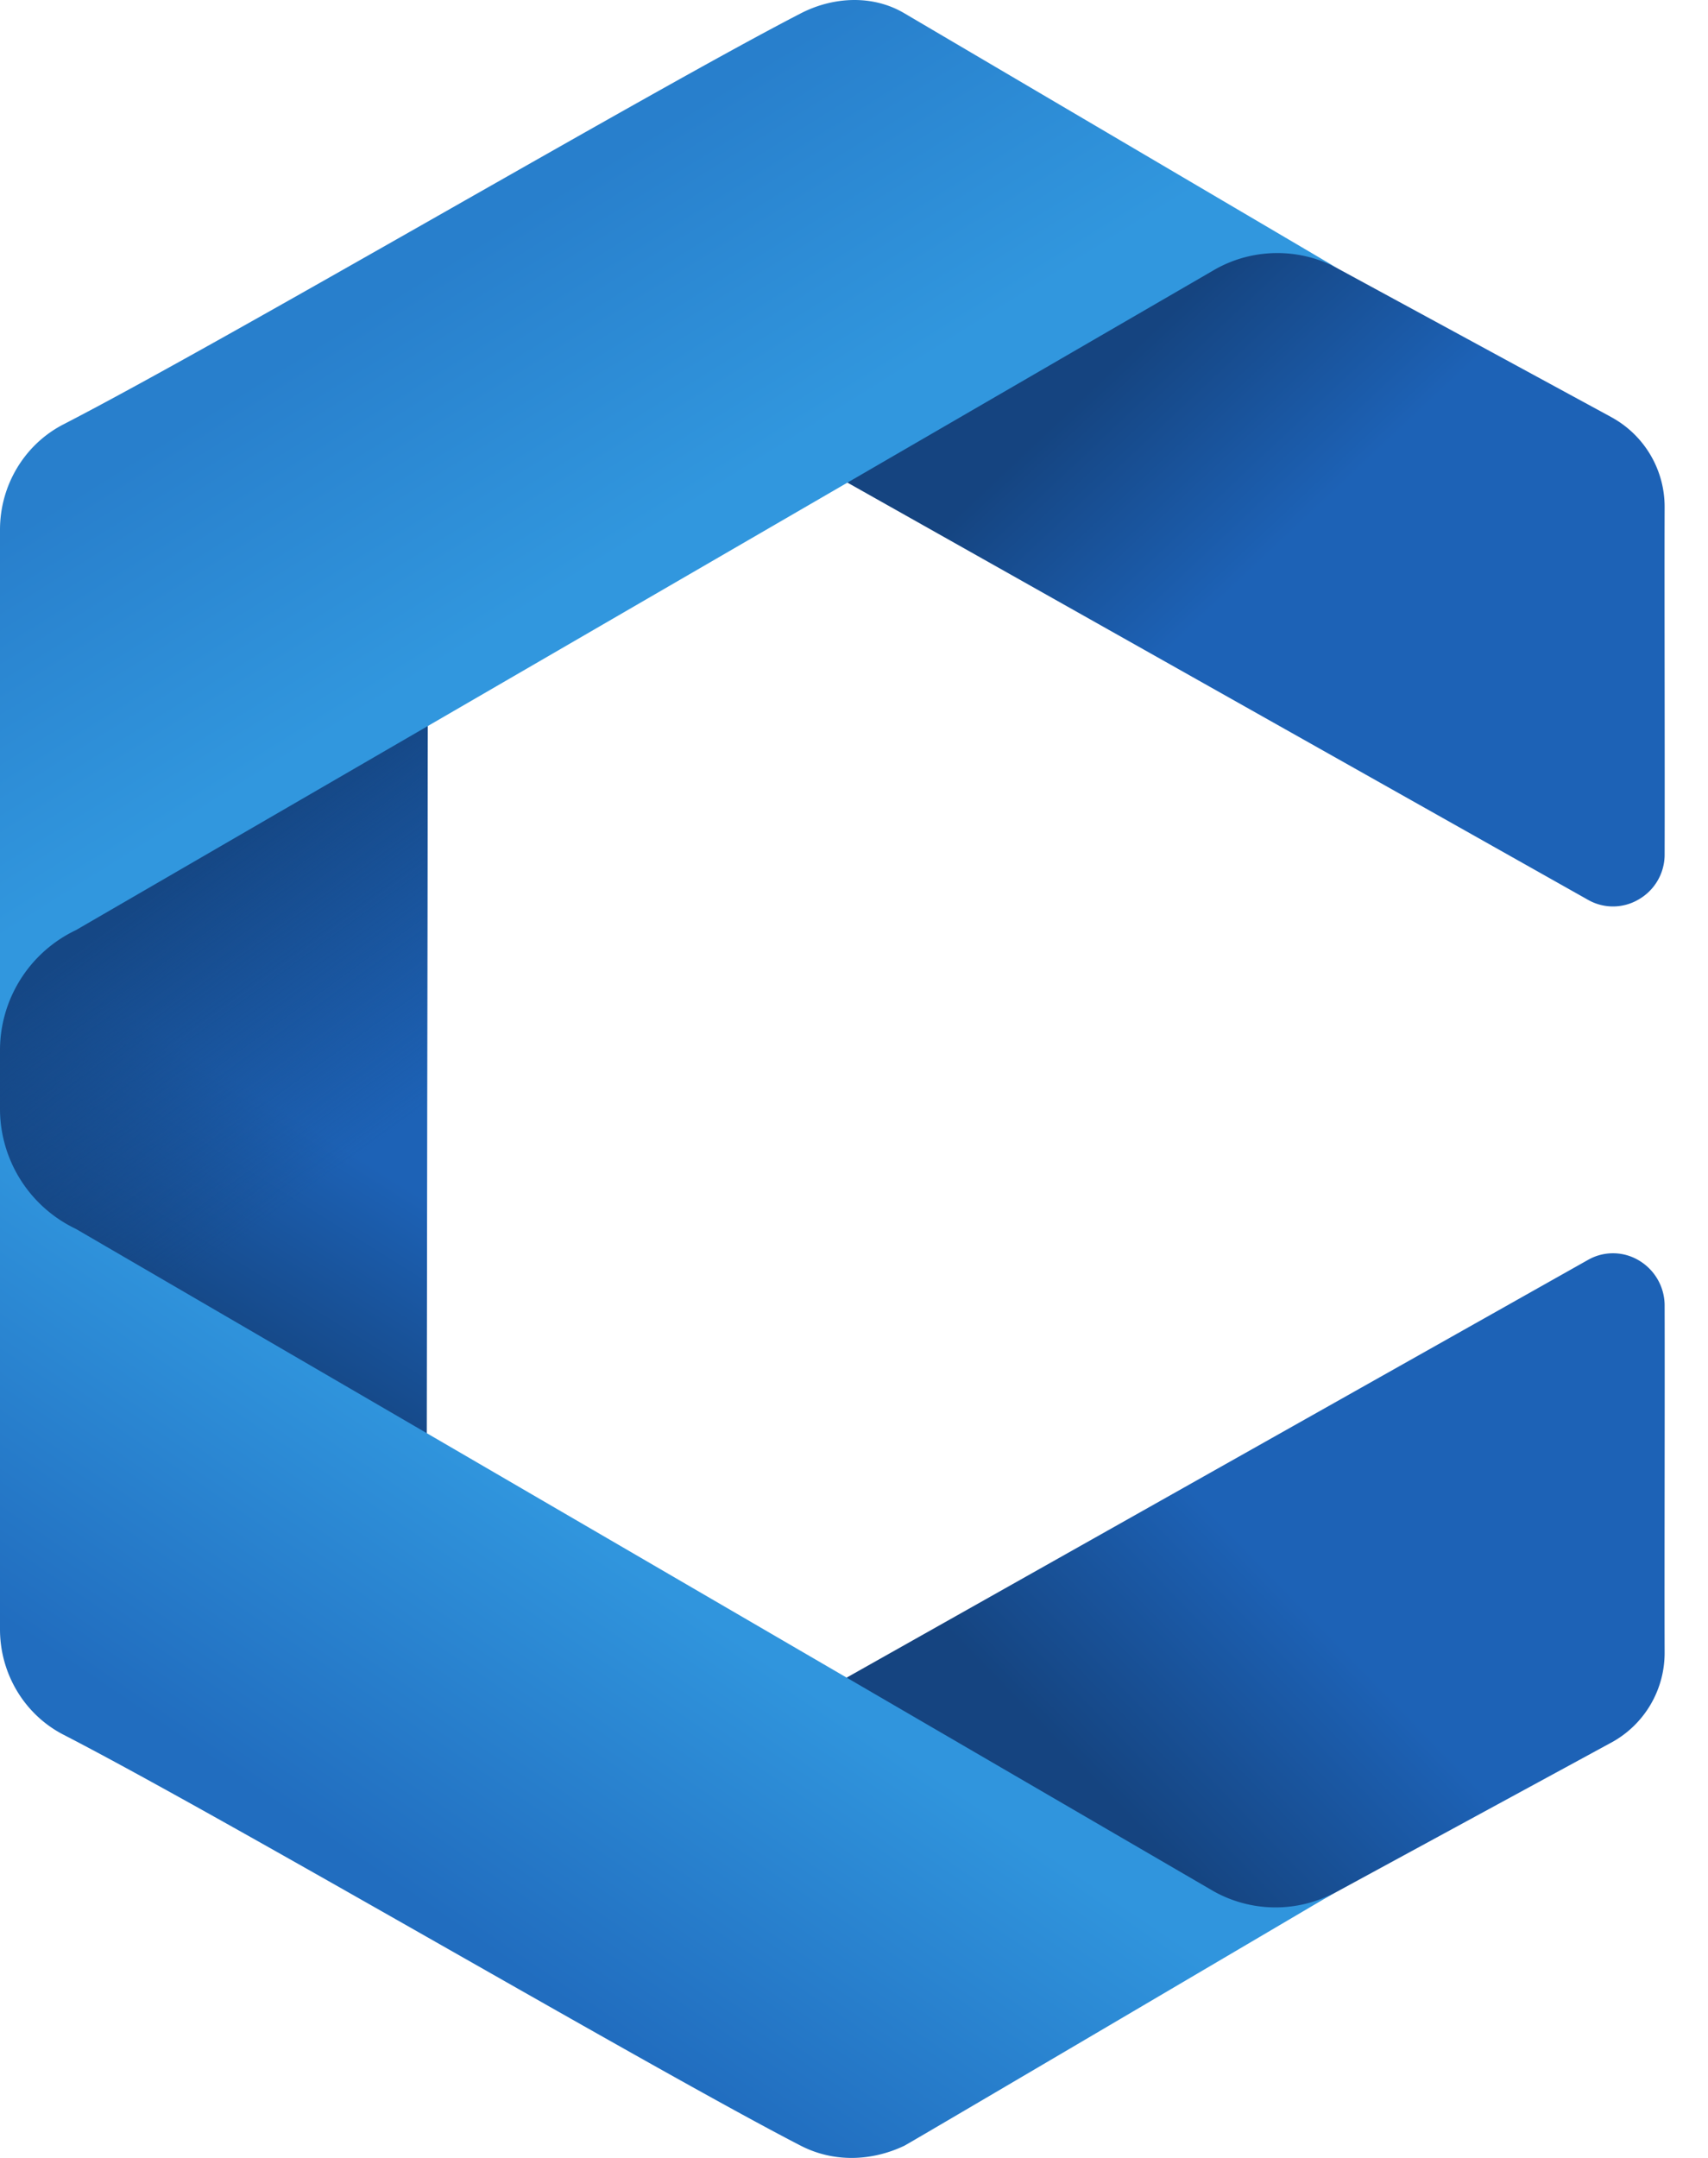<svg width="38" height="48" fill="none" xmlns="http://www.w3.org/2000/svg"><path fill-rule="evenodd" clip-rule="evenodd" d="M0 31.458l9.487 6.294.04-29.278L0 14.78v16.679z" fill="url(#paint0_linear_782_44664)"/><path fill-rule="evenodd" clip-rule="evenodd" d="M0 31.458l9.487 6.294.04-29.278L0 14.78v16.679z" fill="url(#paint1_linear_782_44664)"/><path fill-rule="evenodd" clip-rule="evenodd" d="M35.851 9.28a2.271 2.271 0 011.184 2.003c-.006 1.944.006 5.533 0 7.752a1.15 1.15 0 01-.58.973 1.122 1.122 0 01-1.12.01L10.984 6.302l8.05-3.976 6.61 1.409L35.852 9.28z" fill="url(#paint2_linear_782_44664)"/><path fill-rule="evenodd" clip-rule="evenodd" d="M0 23.377V11.783c0-.991.546-1.897 1.41-2.343C5.014 7.583 14.512 2 17.816.297c.726-.374 1.605-.417 2.307 0l9.631 5.668a2.816 2.816 0 00-1.335-.336c-.505 0-.98.133-1.392.367L1.688 20.69A2.96 2.96 0 000 23.377z" fill="url(#paint3_linear_782_44664)"/><path fill-rule="evenodd" clip-rule="evenodd" d="M35.851 38.76a2.271 2.271 0 001.184-2.002c-.006-1.944.006-5.523 0-7.742a1.167 1.167 0 00-.58-.984 1.122 1.122 0 00-1.12-.01L10.984 41.74l8.05 3.975 6.61-1.408L35.85 38.76z" fill="url(#paint4_linear_782_44664)"/><path fill-rule="evenodd" clip-rule="evenodd" d="M0 24.648v11.594c0 .99.546 1.897 1.41 2.343 3.603 1.856 13.101 7.44 16.405 9.143.726.374 1.57.351 2.307 0 .102-.049 9.576-5.629 9.576-5.629a2.817 2.817 0 01-2.708-.037L1.688 27.335A2.96 2.96 0 010 24.648z" fill="url(#paint5_linear_782_44664)"/><defs><linearGradient id="paint0_linear_782_44664" x1="2.873" y1="29.296" x2="7.941" y2="21.18" gradientUnits="userSpaceOnUse"><stop stop-color="#154785"/><stop offset=".08" stop-color="#154785"/><stop offset=".6" stop-color="#1D62B6"/><stop offset="1" stop-color="#1D62B6"/></linearGradient><linearGradient id="paint1_linear_782_44664" x1="3.8" y1="18.616" x2="9.404" y2="26.367" gradientUnits="userSpaceOnUse"><stop stop-color="#154785"/><stop offset=".08" stop-color="#154785"/><stop offset=".86" stop-color="#164886" stop-opacity="0"/><stop offset="1" stop-color="#164886" stop-opacity="0"/></linearGradient><linearGradient id="paint2_linear_782_44664" x1="22.47" y1="6.687" x2="34.524" y2="19.48" gradientUnits="userSpaceOnUse"><stop stop-color="#154480"/><stop offset=".15" stop-color="#154480"/><stop offset=".46" stop-color="#1D62B6"/><stop offset="1" stop-color="#1D62B6"/></linearGradient><linearGradient id="paint3_linear_782_44664" x1="9.115" y1="5.363" x2="14.224" y2="13.52" gradientUnits="userSpaceOnUse"><stop stop-color="#287FCC"/><stop offset=".08" stop-color="#287FCC"/><stop offset=".87" stop-color="#3197DE"/><stop offset="1" stop-color="#3197DE"/></linearGradient><linearGradient id="paint4_linear_782_44664" x1="23.296" y1="40.43" x2="34.842" y2="29.245" gradientUnits="userSpaceOnUse"><stop stop-color="#154480"/><stop offset=".08" stop-color="#154480"/><stop offset=".46" stop-color="#1D62B6"/><stop offset="1" stop-color="#1D62B6"/></linearGradient><linearGradient id="paint5_linear_782_44664" x1="8.984" y1="42.112" x2="13.956" y2="34.792" gradientUnits="userSpaceOnUse"><stop stop-color="#216DBF"/><stop offset="1" stop-color="#3095DD"/></linearGradient></defs></svg>